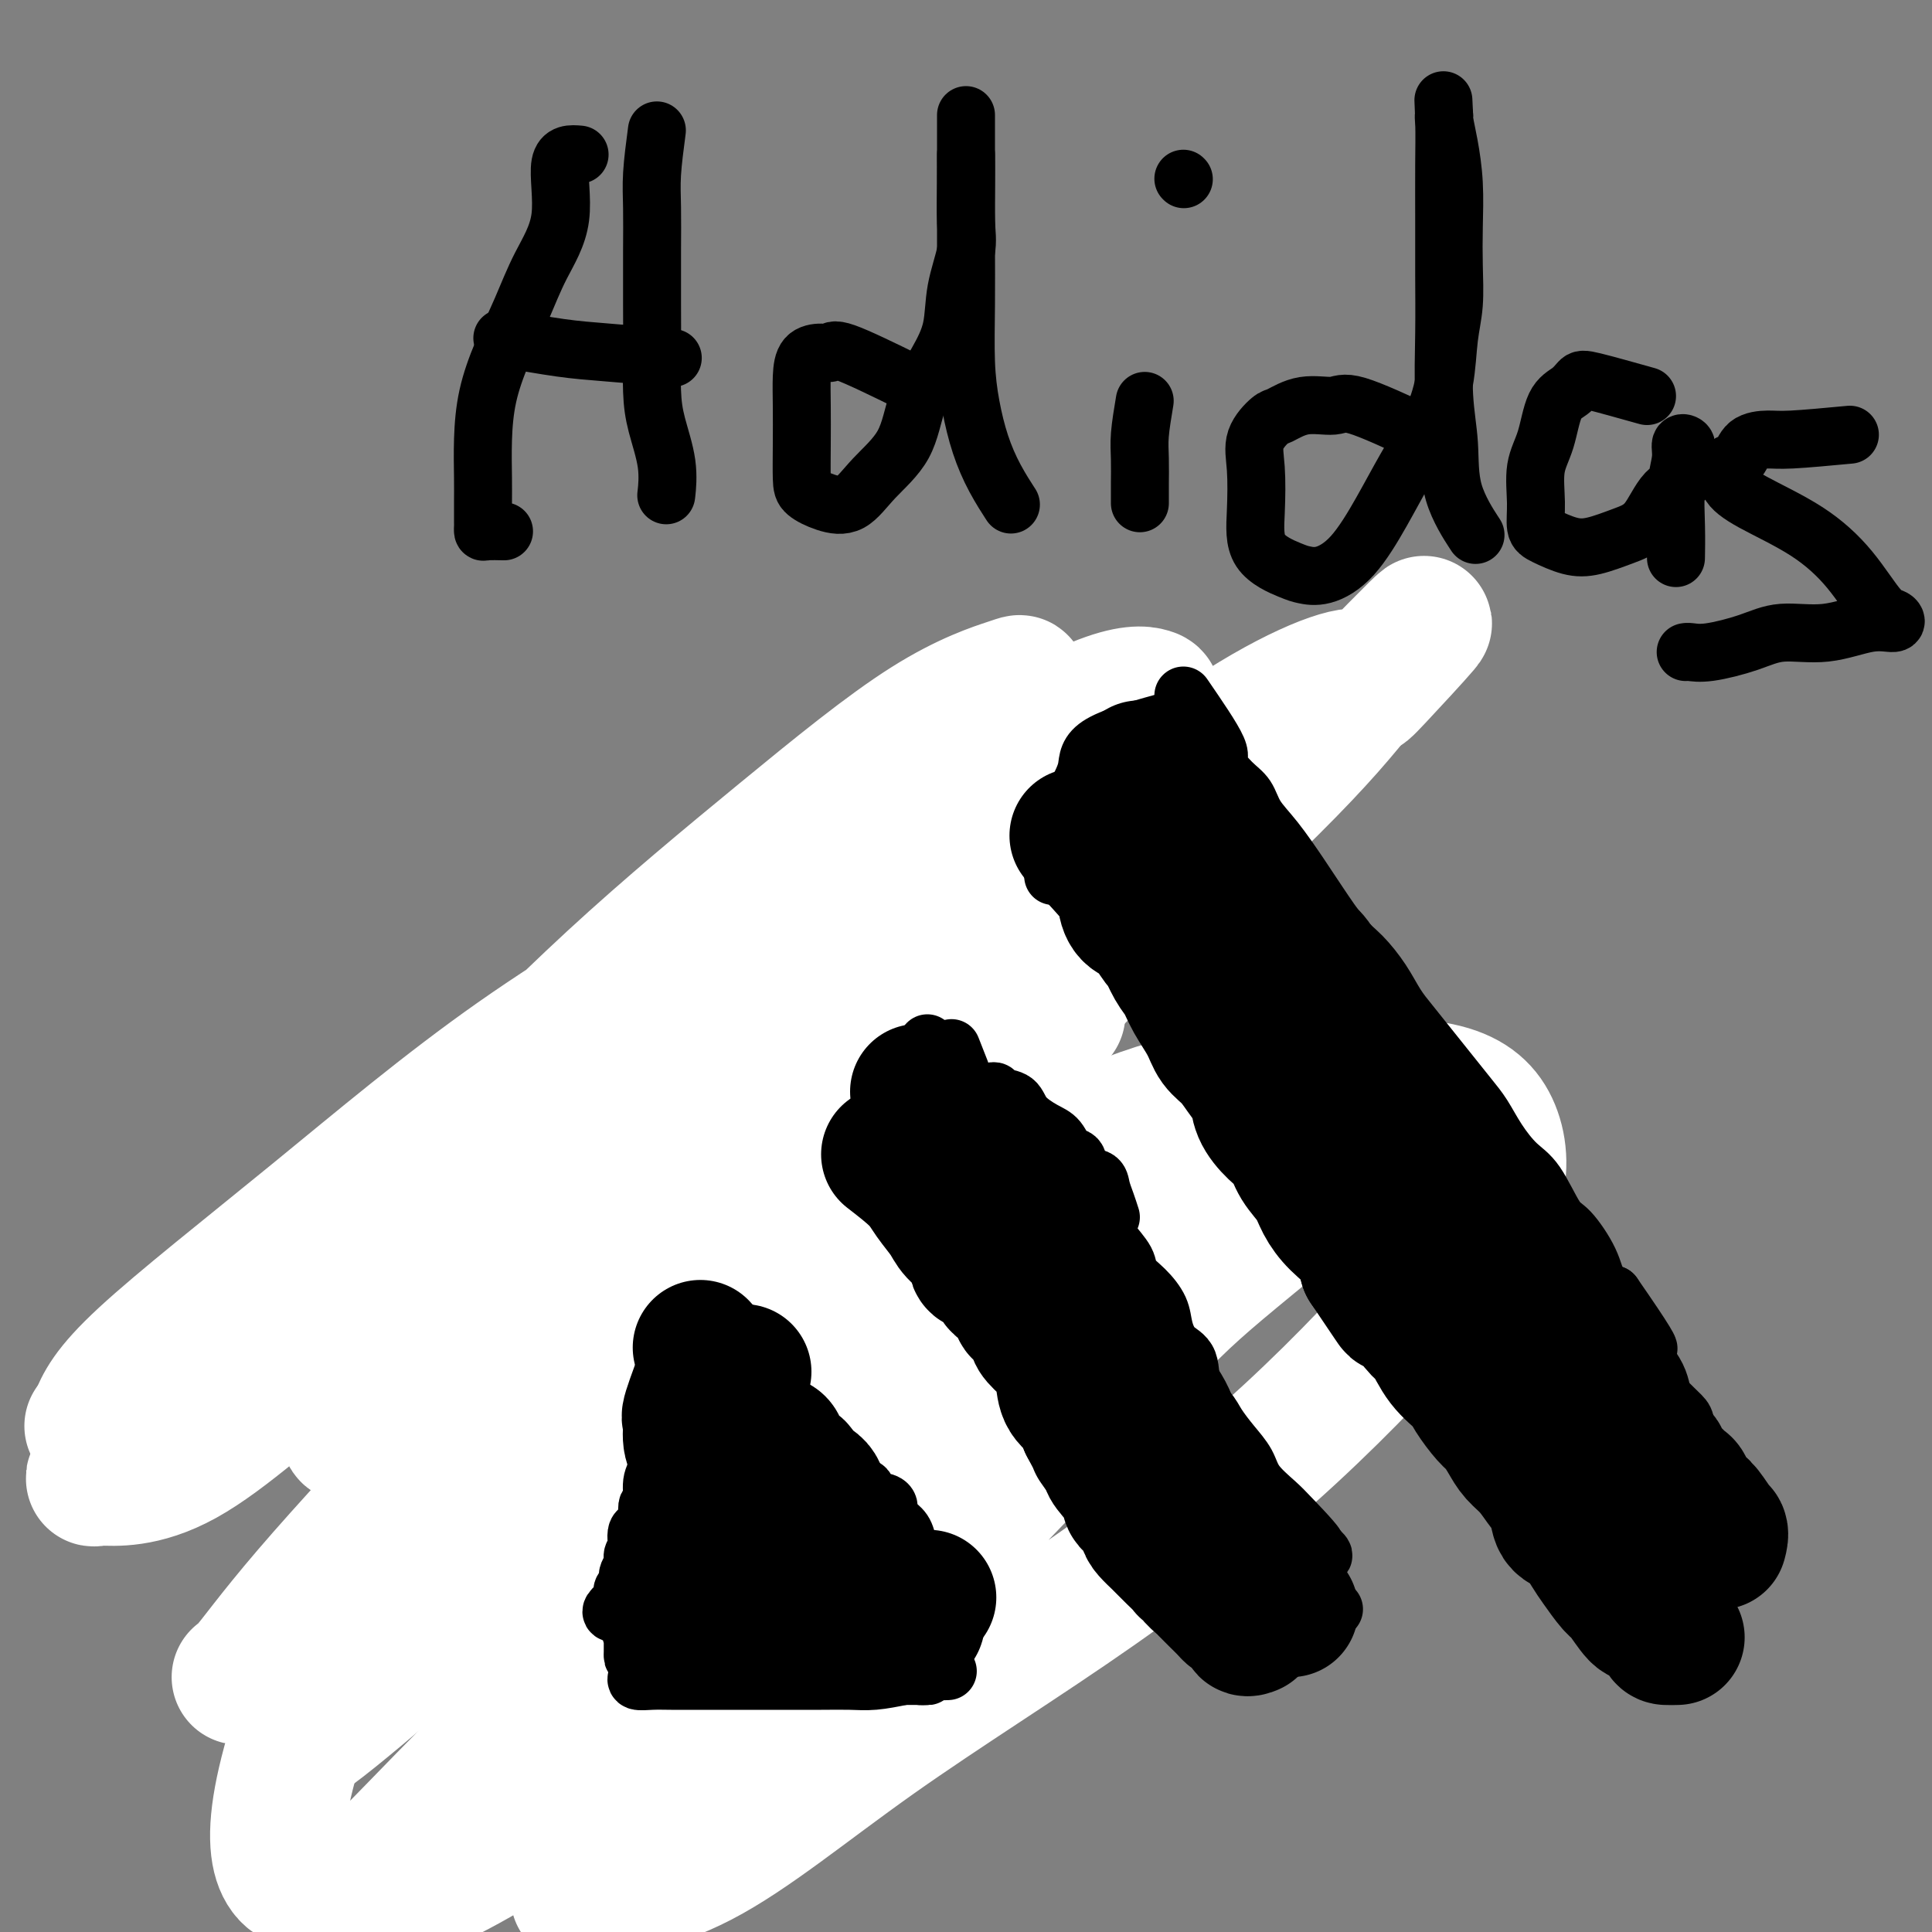 <svg viewBox='0 0 400 400' version='1.1' xmlns='http://www.w3.org/2000/svg' xmlns:xlink='http://www.w3.org/1999/xlink'><rect x="0" y="0" width="400" height="400" fill="#808080" stroke="none"/><g fill='none' stroke='#000000' stroke-width='6' stroke-linecap='round' stroke-linejoin='round'><path d='M90,240c0.000,0.000 0.100,0.100 0.1,0.1'/><path d='M104,250c-1.296,3.442 -2.592,6.884 -3,9c-0.408,2.116 0.073,2.904 0,4c-0.073,1.096 -0.701,2.498 -1,4c-0.299,1.502 -0.270,3.104 -1,4c-0.730,0.896 -2.219,1.085 -3,2c-0.781,0.915 -0.853,2.555 -1,4c-0.147,1.445 -0.369,2.696 -1,4c-0.631,1.304 -1.671,2.660 -2,4c-0.329,1.340 0.053,2.665 0,4c-0.053,1.335 -0.543,2.681 -1,4c-0.457,1.319 -0.883,2.611 -1,4c-0.117,1.389 0.074,2.873 0,4c-0.074,1.127 -0.414,1.895 -1,3c-0.586,1.105 -1.417,2.547 -2,4c-0.583,1.453 -0.917,2.919 -1,4c-0.083,1.081 0.084,1.779 0,3c-0.084,1.221 -0.419,2.967 -1,4c-0.581,1.033 -1.409,1.353 -2,2c-0.591,0.647 -0.947,1.620 -1,3c-0.053,1.380 0.196,3.166 0,4c-0.196,0.834 -0.836,0.717 -1,1c-0.164,0.283 0.147,0.965 0,2c-0.147,1.035 -0.751,2.422 -1,3c-0.249,0.578 -0.144,0.348 0,1c0.144,0.652 0.327,2.186 0,3c-0.327,0.814 -1.163,0.907 -2,1'/><path d='M78,339c-4.120,13.995 -1.421,4.482 0,1c1.421,-3.482 1.562,-0.933 2,0c0.438,0.933 1.173,0.250 2,0c0.827,-0.250 1.748,-0.067 3,0c1.252,0.067 2.837,0.018 4,0c1.163,-0.018 1.906,-0.005 3,0c1.094,0.005 2.540,0.001 4,0c1.460,-0.001 2.933,-0.000 4,0c1.067,0.000 1.728,-0.000 3,0c1.272,0.000 3.153,0.001 4,0c0.847,-0.001 0.658,-0.003 1,0c0.342,0.003 1.215,0.012 2,0c0.785,-0.012 1.483,-0.046 2,0c0.517,0.046 0.855,0.172 1,0c0.145,-0.172 0.098,-0.641 0,-1c-0.098,-0.359 -0.247,-0.607 0,-2c0.247,-1.393 0.891,-3.930 1,-6c0.109,-2.070 -0.317,-3.673 0,-6c0.317,-2.327 1.376,-5.379 2,-8c0.624,-2.621 0.812,-4.810 1,-7'/><path d='M117,310c1.252,-6.093 2.380,-6.324 3,-8c0.620,-1.676 0.730,-4.796 1,-7c0.270,-2.204 0.701,-3.492 1,-5c0.299,-1.508 0.466,-3.235 1,-5c0.534,-1.765 1.434,-3.569 2,-5c0.566,-1.431 0.796,-2.490 1,-4c0.204,-1.510 0.380,-3.471 1,-5c0.620,-1.529 1.683,-2.626 2,-4c0.317,-1.374 -0.111,-3.027 0,-4c0.111,-0.973 0.762,-1.268 1,-2c0.238,-0.732 0.064,-1.902 0,-3c-0.064,-1.098 -0.017,-2.126 0,-3c0.017,-0.874 0.005,-1.595 0,-2c-0.005,-0.405 -0.001,-0.494 0,-1c0.001,-0.506 0.001,-1.428 0,-2c-0.001,-0.572 -0.004,-0.794 0,-1c0.004,-0.206 0.014,-0.395 0,-1c-0.014,-0.605 -0.050,-1.626 0,-2c0.050,-0.374 0.188,-0.102 -1,0c-1.188,0.102 -3.703,0.035 -6,0c-2.297,-0.035 -4.378,-0.037 -7,0c-2.622,0.037 -5.785,0.113 -8,0c-2.215,-0.113 -3.481,-0.415 -5,0c-1.519,0.415 -3.291,1.547 -4,2c-0.709,0.453 -0.354,0.226 0,0'/><path d='M194,168c-0.907,3.406 -1.814,6.813 -2,9c-0.186,2.187 0.349,3.155 0,5c-0.349,1.845 -1.583,4.566 -3,7c-1.417,2.434 -3.018,4.582 -4,7c-0.982,2.418 -1.345,5.108 -2,8c-0.655,2.892 -1.600,5.987 -3,9c-1.400,3.013 -3.254,5.943 -4,9c-0.746,3.057 -0.384,6.240 -1,9c-0.616,2.760 -2.210,5.096 -3,8c-0.790,2.904 -0.775,6.375 -1,9c-0.225,2.625 -0.689,4.403 -1,7c-0.311,2.597 -0.467,6.013 -1,9c-0.533,2.987 -1.442,5.545 -2,9c-0.558,3.455 -0.764,7.807 -1,11c-0.236,3.193 -0.501,5.227 -1,8c-0.499,2.773 -1.231,6.285 -2,9c-0.769,2.715 -1.576,4.633 -2,7c-0.424,2.367 -0.467,5.182 -1,8c-0.533,2.818 -1.556,5.639 -2,8c-0.444,2.361 -0.308,4.260 -1,6c-0.692,1.740 -2.213,3.319 -3,5c-0.787,1.681 -0.841,3.465 -1,5c-0.159,1.535 -0.424,2.823 -1,4c-0.576,1.177 -1.464,2.243 -2,3c-0.536,0.757 -0.721,1.204 -1,2c-0.279,0.796 -0.651,1.942 -1,3c-0.349,1.058 -0.674,2.029 -1,3'/><path d='M147,355c-1.423,4.001 0.018,1.503 0,1c-0.018,-0.503 -1.495,0.990 -2,2c-0.505,1.010 -0.036,1.539 0,2c0.036,0.461 -0.360,0.856 0,1c0.360,0.144 1.475,0.039 3,0c1.525,-0.039 3.460,-0.010 5,0c1.540,0.010 2.683,0.003 5,0c2.317,-0.003 5.806,-0.001 8,0c2.194,0.001 3.091,0.000 5,0c1.909,-0.000 4.830,-0.001 7,0c2.170,0.001 3.590,0.003 5,0c1.410,-0.003 2.808,-0.012 4,0c1.192,0.012 2.176,0.045 3,0c0.824,-0.045 1.489,-0.167 2,0c0.511,0.167 0.869,0.622 1,0c0.131,-0.622 0.035,-2.321 0,-4c-0.035,-1.679 -0.010,-3.337 0,-5c0.010,-1.663 0.005,-3.332 0,-5'/></g>
<g fill='none' stroke='#FFFFFF' stroke-width='6' stroke-linecap='round' stroke-linejoin='round'><path d='M198,207c-3.477,-1.062 -6.955,-2.124 -11,-2c-4.045,0.124 -8.659,1.433 -13,5c-4.341,3.567 -8.409,9.391 -14,17c-5.591,7.609 -12.705,17.003 -20,27c-7.295,9.997 -14.771,20.596 -22,32c-7.229,11.404 -14.210,23.613 -19,34c-4.790,10.387 -7.389,18.953 -9,23c-1.611,4.047 -2.235,3.574 -1,4c1.235,0.426 4.327,1.750 11,0c6.673,-1.750 16.927,-6.575 27,-13c10.073,-6.425 19.966,-14.452 30,-23c10.034,-8.548 20.208,-17.619 30,-27c9.792,-9.381 19.203,-19.073 27,-27c7.797,-7.927 13.981,-14.091 18,-18c4.019,-3.909 5.874,-5.565 4,-5c-1.874,0.565 -7.475,3.349 -15,9c-7.525,5.651 -16.973,14.167 -28,24c-11.027,9.833 -23.634,20.981 -36,32c-12.366,11.019 -24.491,21.907 -36,32c-11.509,10.093 -22.402,19.390 -29,27c-6.598,7.610 -8.901,13.534 -11,16c-2.099,2.466 -3.996,1.476 0,1c3.996,-0.476 13.883,-0.436 22,-2c8.117,-1.564 14.462,-4.733 17,-6c2.538,-1.267 1.269,-0.634 0,0'/></g>
<g fill='none' stroke='#FFFFFF' stroke-width='28' stroke-linecap='round' stroke-linejoin='round'><path d='M219,210c-3.037,-0.211 -6.074,-0.422 -13,0c-6.926,0.422 -17.742,1.475 -28,4c-10.258,2.525 -19.958,6.520 -30,13c-10.042,6.480 -20.426,15.445 -30,26c-9.574,10.555 -18.337,22.700 -26,36c-7.663,13.300 -14.227,27.755 -20,42c-5.773,14.245 -10.754,28.280 -13,38c-2.246,9.720 -1.757,15.124 0,18c1.757,2.876 4.782,3.224 11,2c6.218,-1.224 15.629,-4.020 26,-10c10.371,-5.980 21.704,-15.145 33,-26c11.296,-10.855 22.557,-23.400 34,-36c11.443,-12.600 23.069,-25.254 35,-37c11.931,-11.746 24.167,-22.585 34,-32c9.833,-9.415 17.264,-17.405 22,-21c4.736,-3.595 6.776,-2.794 7,-2c0.224,0.794 -1.369,1.581 -7,6c-5.631,4.419 -15.301,12.468 -26,22c-10.699,9.532 -22.426,20.545 -36,32c-13.574,11.455 -28.994,23.350 -43,35c-14.006,11.650 -26.599,23.054 -37,33c-10.401,9.946 -18.611,18.433 -25,25c-6.389,6.567 -10.956,11.215 -13,13c-2.044,1.785 -1.564,0.709 0,1c1.564,0.291 4.212,1.951 12,-1c7.788,-2.951 20.714,-10.512 34,-20c13.286,-9.488 26.930,-20.901 40,-32c13.070,-11.099 25.565,-21.882 38,-32c12.435,-10.118 24.809,-19.570 35,-28c10.191,-8.430 18.197,-15.837 23,-20c4.803,-4.163 6.401,-5.081 8,-6'/><path d='M264,253c22.074,-18.126 5.259,-4.441 -5,4c-10.259,8.441 -13.963,11.639 -21,19c-7.037,7.361 -17.406,18.887 -28,30c-10.594,11.113 -21.411,21.813 -32,32c-10.589,10.187 -20.949,19.860 -30,28c-9.051,8.140 -16.795,14.746 -21,19c-4.205,4.254 -4.873,6.157 -6,7c-1.127,0.843 -2.712,0.627 1,0c3.712,-0.627 12.721,-1.664 23,-7c10.279,-5.336 21.826,-14.969 36,-25c14.174,-10.031 30.973,-20.459 46,-31c15.027,-10.541 28.283,-21.196 40,-32c11.717,-10.804 21.897,-21.758 29,-30c7.103,-8.242 11.130,-13.771 13,-19c1.870,-5.229 1.584,-10.157 0,-14c-1.584,-3.843 -4.464,-6.601 -10,-8c-5.536,-1.399 -13.728,-1.439 -25,-1c-11.272,0.439 -25.625,1.356 -40,7c-14.375,5.644 -28.771,16.014 -45,27c-16.229,10.986 -34.291,22.589 -50,34c-15.709,11.411 -29.066,22.630 -41,33c-11.934,10.370 -22.446,19.892 -28,25c-5.554,5.108 -6.152,5.804 -7,7c-0.848,1.196 -1.947,2.893 2,0c3.947,-2.893 12.942,-10.377 25,-21c12.058,-10.623 27.181,-24.385 42,-39c14.819,-14.615 29.333,-30.082 44,-46c14.667,-15.918 29.487,-32.286 45,-48c15.513,-15.714 31.718,-30.776 42,-41c10.282,-10.224 14.641,-15.612 19,-21'/><path d='M282,142c23.822,-24.493 8.378,-7.724 3,-2c-5.378,5.724 -0.688,0.404 -4,0c-3.312,-0.404 -14.626,4.107 -29,14c-14.374,9.893 -31.809,25.168 -50,41c-18.191,15.832 -37.138,32.223 -55,49c-17.862,16.777 -34.641,33.941 -49,49c-14.359,15.059 -26.300,28.013 -34,37c-7.700,8.987 -11.160,14.006 -13,16c-1.840,1.994 -2.060,0.961 0,1c2.060,0.039 6.402,1.149 14,-3c7.598,-4.149 18.453,-13.556 30,-22c11.547,-8.444 23.785,-15.925 35,-25c11.215,-9.075 21.408,-19.745 31,-29c9.592,-9.255 18.585,-17.097 26,-24c7.415,-6.903 13.252,-12.867 18,-18c4.748,-5.133 8.406,-9.434 10,-12c1.594,-2.566 1.125,-3.395 1,-4c-0.125,-0.605 0.096,-0.984 0,-1c-0.096,-0.016 -0.509,0.332 -2,0c-1.491,-0.332 -4.062,-1.344 -9,0c-4.938,1.344 -12.245,5.044 -20,10c-7.755,4.956 -15.958,11.169 -25,18c-9.042,6.831 -18.922,14.279 -28,21c-9.078,6.721 -17.354,12.715 -25,18c-7.646,5.285 -14.660,9.860 -20,13c-5.340,3.140 -9.004,4.845 -11,6c-1.996,1.155 -2.325,1.760 -3,2c-0.675,0.240 -1.696,0.116 0,-3c1.696,-3.116 6.111,-9.224 14,-18c7.889,-8.776 19.254,-20.222 30,-32c10.746,-11.778 20.873,-23.889 31,-36'/><path d='M148,208c14.692,-15.762 20.921,-21.165 28,-28c7.079,-6.835 15.008,-15.100 21,-21c5.992,-5.900 10.047,-9.434 12,-12c1.953,-2.566 1.803,-4.164 2,-5c0.197,-0.836 0.740,-0.909 -2,0c-2.740,0.909 -8.762,2.801 -17,8c-8.238,5.199 -18.691,13.706 -30,23c-11.309,9.294 -23.475,19.374 -35,30c-11.525,10.626 -22.411,21.797 -33,32c-10.589,10.203 -20.883,19.437 -30,28c-9.117,8.563 -17.057,16.455 -24,23c-6.943,6.545 -12.888,11.741 -16,15c-3.112,3.259 -3.390,4.579 -4,5c-0.610,0.421 -1.550,-0.058 1,0c2.550,0.058 8.591,0.654 17,-4c8.409,-4.654 19.185,-14.556 32,-25c12.815,-10.444 27.668,-21.428 42,-33c14.332,-11.572 28.143,-23.730 41,-35c12.857,-11.270 24.761,-21.651 36,-31c11.239,-9.349 21.815,-17.667 30,-23c8.185,-5.333 13.979,-7.680 17,-9c3.021,-1.320 3.267,-1.614 2,-2c-1.267,-0.386 -4.049,-0.865 -11,2c-6.951,2.865 -18.070,9.074 -31,17c-12.930,7.926 -27.669,17.569 -43,27c-15.331,9.431 -31.254,18.652 -46,29c-14.746,10.348 -28.316,21.825 -42,33c-13.684,11.175 -27.481,22.050 -35,29c-7.519,6.950 -8.759,9.975 -10,13'/><path d='M20,294c-1.667,2.167 -0.833,1.083 0,0'/></g>
<g fill='none' stroke='#000000' stroke-width='28' stroke-linecap='round' stroke-linejoin='round'><path d='M223,173c3.703,3.970 7.405,7.940 9,10c1.595,2.060 1.081,2.209 1,3c-0.081,0.791 0.271,2.225 1,3c0.729,0.775 1.834,0.892 3,2c1.166,1.108 2.394,3.208 3,4c0.606,0.792 0.589,0.276 1,1c0.411,0.724 1.250,2.686 2,4c0.750,1.314 1.411,1.978 2,3c0.589,1.022 1.106,2.402 2,4c0.894,1.598 2.166,3.413 3,5c0.834,1.587 1.230,2.945 2,4c0.770,1.055 1.914,1.809 3,3c1.086,1.191 2.115,2.821 3,4c0.885,1.179 1.625,1.907 2,3c0.375,1.093 0.383,2.550 1,4c0.617,1.450 1.841,2.894 3,4c1.159,1.106 2.252,1.874 3,3c0.748,1.126 1.152,2.610 2,4c0.848,1.390 2.139,2.685 3,4c0.861,1.315 1.293,2.652 2,4c0.707,1.348 1.690,2.709 3,4c1.310,1.291 2.946,2.512 4,4c1.054,1.488 1.527,3.244 2,5'/><path d='M283,262c9.777,14.509 4.221,6.281 3,4c-1.221,-2.281 1.893,1.384 4,4c2.107,2.616 3.207,4.183 4,5c0.793,0.817 1.280,0.884 2,2c0.720,1.116 1.673,3.281 3,5c1.327,1.719 3.027,2.991 4,4c0.973,1.009 1.218,1.754 2,3c0.782,1.246 2.099,2.993 3,4c0.901,1.007 1.385,1.274 2,2c0.615,0.726 1.359,1.911 2,3c0.641,1.089 1.178,2.081 2,3c0.822,0.919 1.928,1.763 3,3c1.072,1.237 2.112,2.866 3,4c0.888,1.134 1.626,1.772 2,3c0.374,1.228 0.383,3.047 1,4c0.617,0.953 1.841,1.040 3,2c1.159,0.960 2.254,2.794 3,4c0.746,1.206 1.143,1.785 2,3c0.857,1.215 2.174,3.068 3,4c0.826,0.932 1.162,0.943 2,2c0.838,1.057 2.179,3.159 3,4c0.821,0.841 1.120,0.422 2,1c0.880,0.578 2.339,2.155 3,3c0.661,0.845 0.524,0.958 1,1c0.476,0.042 1.565,0.012 2,0c0.435,-0.012 0.218,-0.006 0,0'/><path d='M184,239c2.277,1.762 4.554,3.524 6,5c1.446,1.476 2.062,2.665 3,4c0.938,1.335 2.200,2.815 3,4c0.800,1.185 1.140,2.075 2,3c0.860,0.925 2.242,1.886 3,3c0.758,1.114 0.893,2.380 1,3c0.107,0.620 0.186,0.594 1,1c0.814,0.406 2.364,1.245 3,2c0.636,0.755 0.360,1.428 1,2c0.640,0.572 2.197,1.044 3,2c0.803,0.956 0.853,2.395 1,3c0.147,0.605 0.392,0.374 1,1c0.608,0.626 1.578,2.109 2,3c0.422,0.891 0.296,1.190 1,2c0.704,0.810 2.237,2.131 3,3c0.763,0.869 0.754,1.285 1,2c0.246,0.715 0.746,1.728 1,3c0.254,1.272 0.261,2.804 1,4c0.739,1.196 2.211,2.056 3,3c0.789,0.944 0.894,1.972 1,3'/><path d='M225,295c2.656,4.919 1.796,3.718 2,4c0.204,0.282 1.473,2.049 2,3c0.527,0.951 0.312,1.088 1,2c0.688,0.912 2.277,2.600 3,4c0.723,1.400 0.579,2.511 1,3c0.421,0.489 1.408,0.354 2,1c0.592,0.646 0.789,2.071 1,3c0.211,0.929 0.437,1.361 1,2c0.563,0.639 1.464,1.484 2,2c0.536,0.516 0.706,0.702 1,1c0.294,0.298 0.710,0.706 1,1c0.290,0.294 0.454,0.473 1,1c0.546,0.527 1.474,1.402 2,2c0.526,0.598 0.652,0.920 1,1c0.348,0.080 0.920,-0.080 1,0c0.080,0.080 -0.330,0.402 0,1c0.330,0.598 1.402,1.473 2,2c0.598,0.527 0.724,0.705 1,1c0.276,0.295 0.703,0.705 1,1c0.297,0.295 0.466,0.473 1,1c0.534,0.527 1.435,1.403 2,2c0.565,0.597 0.796,0.917 1,1c0.204,0.083 0.381,-0.069 1,0c0.619,0.069 1.681,0.359 2,1c0.319,0.641 -0.107,1.634 0,2c0.107,0.366 0.745,0.105 1,0c0.255,-0.105 0.128,-0.052 0,0'/><path d='M145,279c1.855,4.346 3.709,8.693 5,11c1.291,2.307 2.017,2.575 3,3c0.983,0.425 2.222,1.006 3,2c0.778,0.994 1.095,2.402 2,3c0.905,0.598 2.397,0.386 3,1c0.603,0.614 0.319,2.055 1,3c0.681,0.945 2.329,1.393 3,2c0.671,0.607 0.364,1.373 1,2c0.636,0.627 2.215,1.116 3,2c0.785,0.884 0.777,2.163 1,3c0.223,0.837 0.678,1.231 1,2c0.322,0.769 0.510,1.913 1,3c0.490,1.087 1.282,2.116 2,3c0.718,0.884 1.362,1.622 2,2c0.638,0.378 1.270,0.394 2,1c0.730,0.606 1.556,1.801 2,3c0.444,1.199 0.504,2.402 1,3c0.496,0.598 1.429,0.591 2,1c0.571,0.409 0.782,1.233 1,2c0.218,0.767 0.443,1.476 1,2c0.557,0.524 1.445,0.864 2,1c0.555,0.136 0.778,0.068 1,0'/><path d='M188,334c3.167,3.964 1.583,0.875 1,0c-0.583,-0.875 -0.167,0.464 0,1c0.167,0.536 0.083,0.268 0,0'/><path d='M147,281c-1.699,4.525 -3.399,9.050 -4,11c-0.601,1.950 -0.105,1.325 0,2c0.105,0.675 -0.182,2.651 0,4c0.182,1.349 0.834,2.072 1,3c0.166,0.928 -0.154,2.063 0,3c0.154,0.937 0.781,1.678 1,3c0.219,1.322 0.031,3.226 0,4c-0.031,0.774 0.096,0.417 0,1c-0.096,0.583 -0.414,2.106 0,3c0.414,0.894 1.560,1.160 2,2c0.440,0.840 0.175,2.253 0,3c-0.175,0.747 -0.258,0.829 0,1c0.258,0.171 0.858,0.431 1,1c0.142,0.569 -0.172,1.448 0,2c0.172,0.552 0.831,0.778 1,1c0.169,0.222 -0.153,0.440 0,1c0.153,0.560 0.780,1.463 1,2c0.220,0.537 0.031,0.707 0,1c-0.031,0.293 0.095,0.707 0,1c-0.095,0.293 -0.410,0.463 0,1c0.410,0.537 1.546,1.439 2,2c0.454,0.561 0.227,0.780 0,1'/><path d='M152,334c1.340,5.796 0.191,2.285 0,1c-0.191,-1.285 0.578,-0.343 1,0c0.422,0.343 0.498,0.088 1,0c0.502,-0.088 1.429,-0.010 2,0c0.571,0.010 0.785,-0.050 1,0c0.215,0.050 0.433,0.210 1,0c0.567,-0.210 1.485,-0.788 2,-1c0.515,-0.212 0.627,-0.057 1,0c0.373,0.057 1.007,0.015 2,0c0.993,-0.015 2.345,-0.004 3,0c0.655,0.004 0.613,0.001 1,0c0.387,-0.001 1.203,-0.000 2,0c0.797,0.000 1.575,0.000 2,0c0.425,-0.000 0.499,-0.000 1,0c0.501,0.000 1.430,0.000 2,0c0.570,-0.000 0.780,-0.000 1,0c0.220,0.000 0.451,0.000 1,0c0.549,-0.000 1.417,-0.000 2,0c0.583,0.000 0.881,0.000 1,0c0.119,-0.000 0.060,-0.000 0,0'/><path d='M190,226c1.317,1.695 2.634,3.391 4,5c1.366,1.609 2.780,3.133 4,4c1.220,0.867 2.246,1.078 3,2c0.754,0.922 1.235,2.556 2,4c0.765,1.444 1.813,2.698 3,4c1.187,1.302 2.511,2.652 4,4c1.489,1.348 3.142,2.695 4,4c0.858,1.305 0.922,2.570 2,4c1.078,1.430 3.171,3.025 4,4c0.829,0.975 0.393,1.329 1,2c0.607,0.671 2.257,1.660 3,3c0.743,1.340 0.578,3.033 1,4c0.422,0.967 1.430,1.209 2,2c0.570,0.791 0.701,2.131 1,3c0.299,0.869 0.766,1.267 1,2c0.234,0.733 0.234,1.800 1,3c0.766,1.200 2.299,2.533 3,4c0.701,1.467 0.572,3.067 1,4c0.428,0.933 1.413,1.197 2,2c0.587,0.803 0.776,2.143 1,3c0.224,0.857 0.483,1.231 1,2c0.517,0.769 1.290,1.934 2,3c0.710,1.066 1.355,2.033 2,3'/><path d='M242,301c2.914,5.955 1.200,3.344 1,3c-0.200,-0.344 1.115,1.580 2,3c0.885,1.420 1.341,2.337 2,3c0.659,0.663 1.523,1.071 2,2c0.477,0.929 0.569,2.379 1,3c0.431,0.621 1.200,0.412 2,1c0.800,0.588 1.629,1.974 2,3c0.371,1.026 0.283,1.693 1,2c0.717,0.307 2.237,0.253 3,1c0.763,0.747 0.768,2.294 1,3c0.232,0.706 0.691,0.569 1,1c0.309,0.431 0.468,1.429 1,2c0.532,0.571 1.435,0.714 2,1c0.565,0.286 0.791,0.716 1,1c0.209,0.284 0.403,0.423 1,1c0.597,0.577 1.599,1.594 2,2c0.401,0.406 0.200,0.203 0,0'/><path d='M236,159c2.781,3.928 5.561,7.857 7,10c1.439,2.143 1.536,2.501 2,3c0.464,0.499 1.296,1.140 2,2c0.704,0.860 1.280,1.937 2,3c0.720,1.063 1.583,2.110 2,3c0.417,0.890 0.386,1.624 1,2c0.614,0.376 1.872,0.394 3,1c1.128,0.606 2.127,1.801 3,3c0.873,1.199 1.622,2.403 2,3c0.378,0.597 0.385,0.587 1,1c0.615,0.413 1.836,1.251 3,2c1.164,0.749 2.270,1.410 3,2c0.730,0.590 1.085,1.108 2,2c0.915,0.892 2.390,2.159 3,3c0.610,0.841 0.356,1.256 1,2c0.644,0.744 2.187,1.816 3,3c0.813,1.184 0.895,2.480 1,4c0.105,1.520 0.233,3.265 1,5c0.767,1.735 2.174,3.462 3,5c0.826,1.538 1.070,2.889 2,5c0.930,2.111 2.544,4.983 4,7c1.456,2.017 2.752,3.179 4,5c1.248,1.821 2.448,4.303 4,6c1.552,1.697 3.456,2.611 5,4c1.544,1.389 2.727,3.254 4,5c1.273,1.746 2.637,3.373 4,5'/><path d='M308,255c4.070,4.611 3.745,3.639 4,4c0.255,0.361 1.091,2.055 2,3c0.909,0.945 1.892,1.140 3,2c1.108,0.860 2.343,2.387 3,3c0.657,0.613 0.737,0.314 1,1c0.263,0.686 0.708,2.357 1,3c0.292,0.643 0.430,0.259 1,1c0.570,0.741 1.570,2.606 2,4c0.430,1.394 0.289,2.316 1,3c0.711,0.684 2.273,1.131 3,2c0.727,0.869 0.618,2.161 1,3c0.382,0.839 1.256,1.224 2,2c0.744,0.776 1.359,1.942 2,3c0.641,1.058 1.310,2.009 2,3c0.690,0.991 1.402,2.023 2,3c0.598,0.977 1.081,1.901 2,3c0.919,1.099 2.273,2.375 3,3c0.727,0.625 0.826,0.600 1,1c0.174,0.400 0.424,1.224 1,2c0.576,0.776 1.477,1.503 2,2c0.523,0.497 0.670,0.763 1,1c0.330,0.237 0.845,0.445 1,1c0.155,0.555 -0.051,1.458 0,2c0.051,0.542 0.360,0.723 1,1c0.640,0.277 1.611,0.651 2,1c0.389,0.349 0.194,0.675 0,1'/><path d='M352,313c7.028,8.869 2.599,2.041 1,0c-1.599,-2.041 -0.368,0.705 0,2c0.368,1.295 -0.126,1.139 0,1c0.126,-0.139 0.871,-0.261 1,0c0.129,0.261 -0.357,0.905 0,1c0.357,0.095 1.558,-0.359 2,0c0.442,0.359 0.126,1.531 0,2c-0.126,0.469 -0.063,0.234 0,0'/><path d='M154,284c-2.105,1.772 -4.209,3.545 -5,5c-0.791,1.455 -0.268,2.594 0,4c0.268,1.406 0.282,3.079 0,4c-0.282,0.921 -0.861,1.091 -1,2c-0.139,0.909 0.161,2.559 0,4c-0.161,1.441 -0.783,2.675 -1,4c-0.217,1.325 -0.030,2.742 0,4c0.030,1.258 -0.097,2.357 0,4c0.097,1.643 0.418,3.831 0,5c-0.418,1.169 -1.576,1.320 -2,2c-0.424,0.680 -0.113,1.887 0,3c0.113,1.113 0.029,2.130 0,3c-0.029,0.870 -0.002,1.592 0,2c0.002,0.408 -0.020,0.501 0,1c0.020,0.499 0.082,1.404 0,2c-0.082,0.596 -0.309,0.885 0,1c0.309,0.115 1.155,0.058 2,0'/><path d='M147,334c0.612,1.856 1.142,0.498 3,0c1.858,-0.498 5.045,-0.134 7,0c1.955,0.134 2.679,0.037 4,0c1.321,-0.037 3.238,-0.014 5,0c1.762,0.014 3.370,0.020 5,0c1.630,-0.020 3.281,-0.065 5,0c1.719,0.065 3.505,0.241 5,0c1.495,-0.241 2.700,-0.900 4,-1c1.300,-0.100 2.696,0.358 4,0c1.304,-0.358 2.515,-1.531 3,-2c0.485,-0.469 0.242,-0.235 0,0'/></g>
<g fill='none' stroke='#000000' stroke-width='12' stroke-linecap='round' stroke-linejoin='round'><path d='M120,32c-1.787,-0.155 -3.573,-0.309 -4,2c-0.427,2.309 0.506,7.083 0,11c-0.506,3.917 -2.451,6.978 -4,10c-1.549,3.022 -2.702,6.005 -4,9c-1.298,2.995 -2.740,6.001 -4,9c-1.260,2.999 -2.338,5.991 -3,9c-0.662,3.009 -0.909,6.035 -1,9c-0.091,2.965 -0.024,5.870 0,8c0.024,2.130 0.007,3.485 0,5c-0.007,1.515 -0.005,3.191 0,4c0.005,0.809 0.012,0.753 0,1c-0.012,0.247 -0.045,0.798 0,1c0.045,0.202 0.166,0.054 1,0c0.834,-0.054 2.381,-0.016 3,0c0.619,0.016 0.309,0.008 0,0'/><path d='M136,27c-0.423,3.210 -0.845,6.420 -1,9c-0.155,2.580 -0.042,4.530 0,7c0.042,2.470 0.013,5.459 0,9c-0.013,3.541 -0.010,7.635 0,11c0.010,3.365 0.027,6.002 0,9c-0.027,2.998 -0.098,6.356 0,9c0.098,2.644 0.367,4.575 1,7c0.633,2.425 1.632,5.345 2,8c0.368,2.655 0.105,5.044 0,6c-0.105,0.956 -0.053,0.478 0,0'/><path d='M104,70c4.298,0.762 8.595,1.524 12,2c3.405,0.476 5.917,0.667 10,1c4.083,0.333 9.738,0.810 12,1c2.262,0.190 1.131,0.095 0,0'/><path d='M188,79c-5.193,-2.538 -10.386,-5.076 -13,-6c-2.614,-0.924 -2.648,-0.235 -3,0c-0.352,0.235 -1.023,0.016 -2,0c-0.977,-0.016 -2.262,0.170 -3,1c-0.738,0.830 -0.929,2.305 -1,4c-0.071,1.695 -0.022,3.609 0,6c0.022,2.391 0.017,5.257 0,8c-0.017,2.743 -0.048,5.362 0,7c0.048,1.638 0.173,2.294 1,3c0.827,0.706 2.355,1.462 4,2c1.645,0.538 3.405,0.859 5,0c1.595,-0.859 3.023,-2.898 5,-5c1.977,-2.102 4.503,-4.267 6,-7c1.497,-2.733 1.964,-6.033 3,-9c1.036,-2.967 2.642,-5.602 4,-8c1.358,-2.398 2.469,-4.559 3,-7c0.531,-2.441 0.482,-5.163 1,-8c0.518,-2.837 1.603,-5.790 2,-8c0.397,-2.210 0.106,-3.677 0,-6c-0.106,-2.323 -0.029,-5.501 0,-8c0.029,-2.499 0.008,-4.319 0,-6c-0.008,-1.681 -0.002,-3.222 0,-5c0.002,-1.778 0.001,-3.794 0,-3c-0.001,0.794 -0.000,4.397 0,8'/><path d='M200,32c0.001,2.821 0.003,5.872 0,9c-0.003,3.128 -0.009,6.333 0,10c0.009,3.667 0.035,7.795 0,12c-0.035,4.205 -0.132,8.486 0,12c0.132,3.514 0.491,6.259 1,9c0.509,2.741 1.167,5.477 2,8c0.833,2.523 1.840,4.833 3,7c1.160,2.167 2.474,4.191 3,5c0.526,0.809 0.263,0.405 0,0'/><path d='M237,83c-0.423,2.532 -0.845,5.064 -1,7c-0.155,1.936 -0.041,3.276 0,5c0.041,1.724 0.011,3.833 0,5c-0.011,1.167 -0.003,1.391 0,2c0.003,0.609 0.001,1.603 0,2c-0.001,0.397 -0.000,0.199 0,0'/><path d='M245,37c0.000,0.000 0.100,0.100 0.1,0.1'/><path d='M295,90c-5.495,-2.552 -10.990,-5.103 -14,-6c-3.010,-0.897 -3.536,-0.138 -5,0c-1.464,0.138 -3.867,-0.344 -6,0c-2.133,0.344 -3.997,1.513 -5,2c-1.003,0.487 -1.146,0.293 -2,1c-0.854,0.707 -2.419,2.315 -3,4c-0.581,1.685 -0.179,3.446 0,6c0.179,2.554 0.135,5.902 0,9c-0.135,3.098 -0.362,5.947 1,8c1.362,2.053 4.313,3.312 6,4c1.687,0.688 2.109,0.806 3,1c0.891,0.194 2.251,0.463 4,0c1.749,-0.463 3.887,-1.660 6,-4c2.113,-2.340 4.201,-5.825 6,-9c1.799,-3.175 3.309,-6.040 5,-9c1.691,-2.960 3.563,-6.015 5,-9c1.437,-2.985 2.437,-5.901 3,-9c0.563,-3.099 0.687,-6.381 1,-9c0.313,-2.619 0.813,-4.576 1,-7c0.187,-2.424 0.060,-5.315 0,-8c-0.060,-2.685 -0.055,-5.164 0,-8c0.055,-2.836 0.159,-6.028 0,-9c-0.159,-2.972 -0.581,-5.723 -1,-8c-0.419,-2.277 -0.834,-4.079 -1,-5c-0.166,-0.921 -0.083,-0.960 0,-1'/><path d='M299,24c-0.309,-6.195 -0.083,-2.183 0,1c0.083,3.183 0.021,5.538 0,9c-0.021,3.462 -0.002,8.032 0,12c0.002,3.968 -0.014,7.334 0,11c0.014,3.666 0.057,7.631 0,12c-0.057,4.369 -0.214,9.140 0,13c0.214,3.860 0.800,6.808 1,10c0.200,3.192 0.015,6.629 1,10c0.985,3.371 3.138,6.678 4,8c0.862,1.322 0.431,0.661 0,0'/><path d='M341,82c-4.349,-1.219 -8.698,-2.438 -11,-3c-2.302,-0.562 -2.558,-0.467 -3,0c-0.442,0.467 -1.071,1.306 -2,2c-0.929,0.694 -2.159,1.243 -3,3c-0.841,1.757 -1.294,4.721 -2,7c-0.706,2.279 -1.666,3.872 -2,6c-0.334,2.128 -0.041,4.792 0,7c0.041,2.208 -0.171,3.959 0,5c0.171,1.041 0.723,1.373 2,2c1.277,0.627 3.278,1.549 5,2c1.722,0.451 3.166,0.432 5,0c1.834,-0.432 4.057,-1.278 6,-2c1.943,-0.722 3.606,-1.321 5,-3c1.394,-1.679 2.518,-4.439 4,-6c1.482,-1.561 3.321,-1.923 4,-3c0.679,-1.077 0.197,-2.870 0,-4c-0.197,-1.130 -0.109,-1.597 0,-2c0.109,-0.403 0.239,-0.743 0,-1c-0.239,-0.257 -0.849,-0.432 -1,0c-0.151,0.432 0.156,1.472 0,3c-0.156,1.528 -0.774,3.544 -1,6c-0.226,2.456 -0.061,5.354 0,8c0.061,2.646 0.017,5.042 0,6c-0.017,0.958 -0.009,0.479 0,0'/><path d='M383,90c-4.615,0.431 -9.230,0.861 -12,1c-2.770,0.139 -3.694,-0.014 -5,0c-1.306,0.014 -2.994,0.194 -4,1c-1.006,0.806 -1.332,2.237 -2,3c-0.668,0.763 -1.680,0.858 -2,1c-0.320,0.142 0.051,0.330 0,1c-0.051,0.670 -0.523,1.822 0,3c0.523,1.178 2.042,2.381 5,4c2.958,1.619 7.356,3.654 11,6c3.644,2.346 6.534,5.005 9,8c2.466,2.995 4.509,6.327 6,8c1.491,1.673 2.431,1.687 3,2c0.569,0.313 0.768,0.927 0,1c-0.768,0.073 -2.501,-0.393 -5,0c-2.499,0.393 -5.762,1.646 -9,2c-3.238,0.354 -6.451,-0.192 -9,0c-2.549,0.192 -4.434,1.123 -7,2c-2.566,0.877 -5.811,1.699 -8,2c-2.189,0.301 -3.320,0.081 -4,0c-0.680,-0.081 -0.909,-0.023 -1,0c-0.091,0.023 -0.046,0.012 0,0'/><path d='M139,281c-0.427,1.295 -0.854,2.590 -1,4c-0.146,1.410 -0.010,2.933 0,4c0.010,1.067 -0.107,1.676 0,3c0.107,1.324 0.436,3.361 0,5c-0.436,1.639 -1.638,2.880 -2,4c-0.362,1.120 0.115,2.119 0,3c-0.115,0.881 -0.823,1.645 -1,3c-0.177,1.355 0.177,3.302 0,4c-0.177,0.698 -0.883,0.148 -1,1c-0.117,0.852 0.357,3.106 0,4c-0.357,0.894 -1.545,0.428 -2,1c-0.455,0.572 -0.179,2.183 0,3c0.179,0.817 0.259,0.838 0,1c-0.259,0.162 -0.858,0.463 -1,1c-0.142,0.537 0.172,1.310 0,2c-0.172,0.690 -0.829,1.297 -1,2c-0.171,0.703 0.143,1.501 0,2c-0.143,0.499 -0.745,0.698 -1,1c-0.255,0.302 -0.165,0.708 0,1c0.165,0.292 0.405,0.470 0,1c-0.405,0.530 -1.455,1.412 -2,2c-0.545,0.588 -0.584,0.882 0,1c0.584,0.118 1.792,0.059 3,0'/><path d='M130,334c1.139,0.155 2.486,0.042 4,0c1.514,-0.042 3.196,-0.011 5,0c1.804,0.011 3.730,0.004 6,0c2.270,-0.004 4.883,-0.005 7,0c2.117,0.005 3.739,0.018 5,0c1.261,-0.018 2.162,-0.065 3,0c0.838,0.065 1.612,0.243 2,0c0.388,-0.243 0.389,-0.906 1,-1c0.611,-0.094 1.830,0.381 3,0c1.170,-0.381 2.290,-1.619 3,-2c0.710,-0.381 1.010,0.094 2,0c0.990,-0.094 2.672,-0.757 4,-1c1.328,-0.243 2.303,-0.065 3,0c0.697,0.065 1.115,0.017 2,0c0.885,-0.017 2.238,-0.005 3,0c0.762,0.005 0.932,0.001 1,0c0.068,-0.001 0.034,-0.001 0,0'/><path d='M139,325c-2.959,2.968 -5.917,5.936 -7,8c-1.083,2.064 -0.290,3.225 0,4c0.290,0.775 0.078,1.163 0,2c-0.078,0.837 -0.023,2.123 0,3c0.023,0.877 0.015,1.345 0,2c-0.015,0.655 -0.035,1.496 0,2c0.035,0.504 0.126,0.671 0,1c-0.126,0.329 -0.470,0.820 0,1c0.470,0.180 1.752,0.048 3,0c1.248,-0.048 2.462,-0.013 4,0c1.538,0.013 3.400,0.004 5,0c1.600,-0.004 2.937,-0.001 5,0c2.063,0.001 4.850,0.001 7,0c2.150,-0.001 3.662,-0.003 6,0c2.338,0.003 5.503,0.011 8,0c2.497,-0.011 4.326,-0.041 6,0c1.674,0.041 3.193,0.155 5,0c1.807,-0.155 3.904,-0.577 6,-1'/><path d='M187,347c8.550,-0.094 3.924,0.171 3,0c-0.924,-0.171 1.856,-0.778 3,-1c1.144,-0.222 0.654,-0.060 1,0c0.346,0.060 1.527,0.017 2,0c0.473,-0.017 0.236,-0.009 0,0'/><path d='M192,216c1.813,3.677 3.627,7.354 5,9c1.373,1.646 2.307,1.260 3,2c0.693,0.740 1.145,2.606 2,4c0.855,1.394 2.111,2.317 3,3c0.889,0.683 1.410,1.127 2,2c0.590,0.873 1.250,2.176 2,3c0.750,0.824 1.592,1.169 2,2c0.408,0.831 0.383,2.147 1,3c0.617,0.853 1.875,1.244 3,2c1.125,0.756 2.116,1.878 3,3c0.884,1.122 1.659,2.244 2,3c0.341,0.756 0.246,1.146 1,2c0.754,0.854 2.356,2.171 3,3c0.644,0.829 0.330,1.171 1,2c0.670,0.829 2.324,2.146 3,3c0.676,0.854 0.374,1.244 1,2c0.626,0.756 2.182,1.880 3,3c0.818,1.120 0.900,2.238 1,3c0.100,0.762 0.219,1.167 1,2c0.781,0.833 2.223,2.095 3,3c0.777,0.905 0.888,1.452 1,2'/><path d='M238,277c7.466,10.041 3.132,4.644 2,3c-1.132,-1.644 0.939,0.465 2,2c1.061,1.535 1.112,2.495 1,3c-0.112,0.505 -0.386,0.555 0,1c0.386,0.445 1.432,1.286 2,2c0.568,0.714 0.659,1.303 1,2c0.341,0.697 0.933,1.504 1,2c0.067,0.496 -0.389,0.681 0,1c0.389,0.319 1.624,0.771 2,1c0.376,0.229 -0.108,0.234 0,1c0.108,0.766 0.807,2.293 1,3c0.193,0.707 -0.119,0.593 0,1c0.119,0.407 0.669,1.334 1,2c0.331,0.666 0.441,1.072 1,2c0.559,0.928 1.565,2.379 2,3c0.435,0.621 0.298,0.412 1,1c0.702,0.588 2.243,1.974 3,3c0.757,1.026 0.731,1.692 1,2c0.269,0.308 0.832,0.258 1,1c0.168,0.742 -0.058,2.278 0,3c0.058,0.722 0.401,0.632 1,1c0.599,0.368 1.453,1.195 2,2c0.547,0.805 0.786,1.587 1,2c0.214,0.413 0.404,0.457 1,1c0.596,0.543 1.599,1.584 2,2c0.401,0.416 0.201,0.208 0,0'/><path d='M245,144c3.028,4.413 6.056,8.826 7,11c0.944,2.174 -0.195,2.108 0,3c0.195,0.892 1.725,2.741 3,4c1.275,1.259 2.296,1.930 3,3c0.704,1.070 1.090,2.541 2,4c0.910,1.459 2.343,2.906 4,5c1.657,2.094 3.539,4.835 5,7c1.461,2.165 2.502,3.755 4,6c1.498,2.245 3.453,5.145 5,7c1.547,1.855 2.685,2.666 4,4c1.315,1.334 2.805,3.191 4,5c1.195,1.809 2.094,3.568 3,5c0.906,1.432 1.817,2.535 3,4c1.183,1.465 2.637,3.293 4,5c1.363,1.707 2.636,3.293 4,5c1.364,1.707 2.818,3.534 4,5c1.182,1.466 2.091,2.571 3,4c0.909,1.429 1.817,3.180 3,5c1.183,1.820 2.642,3.707 4,5c1.358,1.293 2.614,1.992 4,4c1.386,2.008 2.902,5.325 4,7c1.098,1.675 1.779,1.707 3,3c1.221,1.293 2.983,3.848 4,6c1.017,2.152 1.291,3.901 2,5c0.709,1.099 1.855,1.550 3,2'/><path d='M334,268c13.937,20.056 4.278,8.197 1,4c-3.278,-4.197 -0.175,-0.730 1,1c1.175,1.730 0.423,1.723 0,2c-0.423,0.277 -0.516,0.838 0,1c0.516,0.162 1.643,-0.074 2,0c0.357,0.074 -0.055,0.459 0,1c0.055,0.541 0.579,1.237 1,2c0.421,0.763 0.741,1.593 1,2c0.259,0.407 0.458,0.392 1,1c0.542,0.608 1.427,1.838 2,3c0.573,1.162 0.835,2.257 1,3c0.165,0.743 0.234,1.133 1,2c0.766,0.867 2.231,2.209 3,3c0.769,0.791 0.844,1.030 1,2c0.156,0.970 0.395,2.672 1,4c0.605,1.328 1.576,2.283 2,3c0.424,0.717 0.303,1.196 1,2c0.697,0.804 2.214,1.932 3,3c0.786,1.068 0.841,2.076 1,3c0.159,0.924 0.421,1.764 1,2c0.579,0.236 1.475,-0.133 2,0c0.525,0.133 0.680,0.766 1,1c0.320,0.234 0.806,0.067 1,0c0.194,-0.067 0.097,-0.033 0,0'/><path d='M243,149c-6.041,1.653 -12.081,3.305 -15,5c-2.919,1.695 -2.715,3.432 -3,5c-0.285,1.568 -1.057,2.967 -2,5c-0.943,2.033 -2.057,4.700 -3,7c-0.943,2.300 -1.715,4.235 -2,6c-0.285,1.765 -0.081,3.362 0,4c0.081,0.638 0.041,0.319 0,0'/><path d='M150,276c1.224,1.251 2.448,2.502 3,4c0.552,1.498 0.431,3.245 1,5c0.569,1.755 1.826,3.520 3,5c1.174,1.480 2.264,2.674 3,4c0.736,1.326 1.118,2.784 2,4c0.882,1.216 2.263,2.190 3,3c0.737,0.810 0.829,1.456 1,2c0.171,0.544 0.421,0.986 1,1c0.579,0.014 1.487,-0.398 2,0c0.513,0.398 0.632,1.607 1,2c0.368,0.393 0.986,-0.032 2,0c1.014,0.032 2.426,0.519 3,1c0.574,0.481 0.312,0.955 1,1c0.688,0.045 2.327,-0.340 3,0c0.673,0.340 0.378,1.404 1,2c0.622,0.596 2.159,0.725 3,1c0.841,0.275 0.985,0.695 1,1c0.015,0.305 -0.099,0.494 0,1c0.099,0.506 0.411,1.329 1,2c0.589,0.671 1.454,1.192 2,2c0.546,0.808 0.773,1.904 1,3'/><path d='M188,320c0.973,1.709 0.905,1.483 1,2c0.095,0.517 0.353,1.779 1,3c0.647,1.221 1.683,2.401 2,3c0.317,0.599 -0.086,0.616 0,1c0.086,0.384 0.662,1.134 1,2c0.338,0.866 0.437,1.849 1,3c0.563,1.151 1.589,2.472 2,3c0.411,0.528 0.205,0.264 0,0'/><path d='M135,325c-1.691,4.985 -3.381,9.969 -4,12c-0.619,2.031 -0.166,1.108 0,1c0.166,-0.108 0.045,0.598 0,1c-0.045,0.402 -0.014,0.500 0,1c0.014,0.500 0.011,1.402 0,2c-0.011,0.598 -0.031,0.892 0,1c0.031,0.108 0.111,0.029 1,0c0.889,-0.029 2.585,-0.008 4,0c1.415,0.008 2.547,0.002 3,0c0.453,-0.002 0.226,-0.001 0,0'/><path d='M197,236c0.000,0.000 0.100,0.100 0.1,0.1'/><path d='M196,219c3.677,5.023 7.355,10.047 9,12c1.645,1.953 1.258,0.836 2,1c0.742,0.164 2.613,1.610 4,3c1.387,1.390 2.290,2.722 3,4c0.710,1.278 1.228,2.500 2,4c0.772,1.500 1.798,3.278 3,5c1.202,1.722 2.579,3.387 4,5c1.421,1.613 2.886,3.176 4,5c1.114,1.824 1.876,3.911 3,6c1.124,2.089 2.609,4.179 4,6c1.391,1.821 2.689,3.373 4,5c1.311,1.627 2.634,3.328 4,5c1.366,1.672 2.773,3.315 4,5c1.227,1.685 2.272,3.413 3,5c0.728,1.587 1.137,3.034 2,5c0.863,1.966 2.180,4.452 3,6c0.820,1.548 1.142,2.160 2,3c0.858,0.840 2.251,1.908 3,3c0.749,1.092 0.856,2.207 1,3c0.144,0.793 0.327,1.264 1,2c0.673,0.736 1.835,1.737 3,3c1.165,1.263 2.333,2.790 3,4c0.667,1.210 0.834,2.105 1,3'/><path d='M268,322c8.700,13.347 3.449,5.216 2,3c-1.449,-2.216 0.905,1.484 2,3c1.095,1.516 0.933,0.850 1,1c0.067,0.150 0.364,1.117 1,2c0.636,0.883 1.610,1.681 2,2c0.390,0.319 0.195,0.160 0,0'/><path d='M197,217c1.286,3.233 2.571,6.466 3,8c0.429,1.534 0.000,1.369 0,2c-0.000,0.631 0.427,2.060 1,3c0.573,0.940 1.292,1.392 2,2c0.708,0.608 1.406,1.370 2,2c0.594,0.630 1.084,1.126 2,2c0.916,0.874 2.257,2.125 3,3c0.743,0.875 0.889,1.374 1,2c0.111,0.626 0.187,1.379 1,2c0.813,0.621 2.362,1.109 3,2c0.638,0.891 0.364,2.183 1,3c0.636,0.817 2.183,1.159 3,2c0.817,0.841 0.905,2.183 1,3c0.095,0.817 0.196,1.111 1,2c0.804,0.889 2.310,2.374 3,3c0.690,0.626 0.565,0.394 1,1c0.435,0.606 1.432,2.052 2,3c0.568,0.948 0.709,1.398 1,2c0.291,0.602 0.732,1.354 1,2c0.268,0.646 0.362,1.184 1,2c0.638,0.816 1.819,1.908 3,3'/><path d='M233,271c5.070,6.402 1.744,1.907 1,1c-0.744,-0.907 1.095,1.773 2,3c0.905,1.227 0.875,1.002 1,1c0.125,-0.002 0.404,0.218 1,1c0.596,0.782 1.508,2.125 2,3c0.492,0.875 0.563,1.283 1,2c0.437,0.717 1.238,1.743 2,3c0.762,1.257 1.483,2.744 2,4c0.517,1.256 0.828,2.280 1,3c0.172,0.720 0.203,1.136 1,2c0.797,0.864 2.358,2.176 3,3c0.642,0.824 0.365,1.160 1,2c0.635,0.840 2.184,2.183 3,3c0.816,0.817 0.900,1.107 1,2c0.100,0.893 0.215,2.387 1,3c0.785,0.613 2.238,0.345 3,1c0.762,0.655 0.833,2.235 1,3c0.167,0.765 0.430,0.716 1,1c0.570,0.284 1.447,0.901 2,1c0.553,0.099 0.781,-0.321 1,0c0.219,0.321 0.429,1.381 1,2c0.571,0.619 1.502,0.796 2,1c0.498,0.204 0.563,0.436 1,1c0.437,0.564 1.247,1.459 2,2c0.753,0.541 1.450,0.728 2,1c0.550,0.272 0.951,0.630 1,1c0.049,0.370 -0.256,0.754 0,1c0.256,0.246 1.073,0.356 1,0c-0.073,-0.356 -1.037,-1.178 -2,-2'/><path d='M272,320c1.753,1.070 -1.865,-2.754 -4,-5c-2.135,-2.246 -2.789,-2.912 -4,-4c-1.211,-1.088 -2.980,-2.598 -4,-4c-1.020,-1.402 -1.289,-2.697 -2,-4c-0.711,-1.303 -1.862,-2.615 -3,-4c-1.138,-1.385 -2.262,-2.845 -3,-4c-0.738,-1.155 -1.091,-2.006 -2,-3c-0.909,-0.994 -2.375,-2.131 -3,-4c-0.625,-1.869 -0.411,-4.471 -1,-6c-0.589,-1.529 -1.983,-1.984 -3,-3c-1.017,-1.016 -1.657,-2.592 -2,-4c-0.343,-1.408 -0.389,-2.649 -1,-4c-0.611,-1.351 -1.786,-2.811 -3,-4c-1.214,-1.189 -2.467,-2.106 -3,-3c-0.533,-0.894 -0.345,-1.765 -1,-3c-0.655,-1.235 -2.153,-2.833 -3,-4c-0.847,-1.167 -1.044,-1.901 -2,-3c-0.956,-1.099 -2.672,-2.563 -4,-4c-1.328,-1.437 -2.268,-2.848 -3,-4c-0.732,-1.152 -1.255,-2.047 -2,-3c-0.745,-0.953 -1.711,-1.965 -3,-3c-1.289,-1.035 -2.902,-2.092 -4,-3c-1.098,-0.908 -1.680,-1.665 -2,-2c-0.320,-0.335 -0.377,-0.247 -1,-1c-0.623,-0.753 -1.810,-2.345 -3,-3c-1.190,-0.655 -2.382,-0.372 -3,-1c-0.618,-0.628 -0.660,-2.168 -1,-3c-0.340,-0.832 -0.976,-0.955 -2,-1c-1.024,-0.045 -2.435,-0.013 -3,0c-0.565,0.013 -0.282,0.006 0,0'/><path d='M184,231c1.816,-2.113 3.632,-4.227 5,-5c1.368,-0.773 2.288,-0.207 3,0c0.712,0.207 1.216,0.055 2,0c0.784,-0.055 1.849,-0.015 3,0c1.151,0.015 2.389,0.003 3,0c0.611,-0.003 0.596,0.003 1,0c0.404,-0.003 1.229,-0.013 2,0c0.771,0.013 1.489,0.051 2,0c0.511,-0.051 0.815,-0.189 1,0c0.185,0.189 0.252,0.707 1,1c0.748,0.293 2.178,0.363 3,1c0.822,0.637 1.037,1.842 2,3c0.963,1.158 2.676,2.268 4,3c1.324,0.732 2.260,1.084 3,2c0.740,0.916 1.283,2.394 2,3c0.717,0.606 1.607,0.339 2,1c0.393,0.661 0.291,2.249 1,3c0.709,0.751 2.231,0.665 3,1c0.769,0.335 0.784,1.090 1,2c0.216,0.910 0.633,1.974 1,3c0.367,1.026 0.683,2.013 1,3'/></g>
</svg>